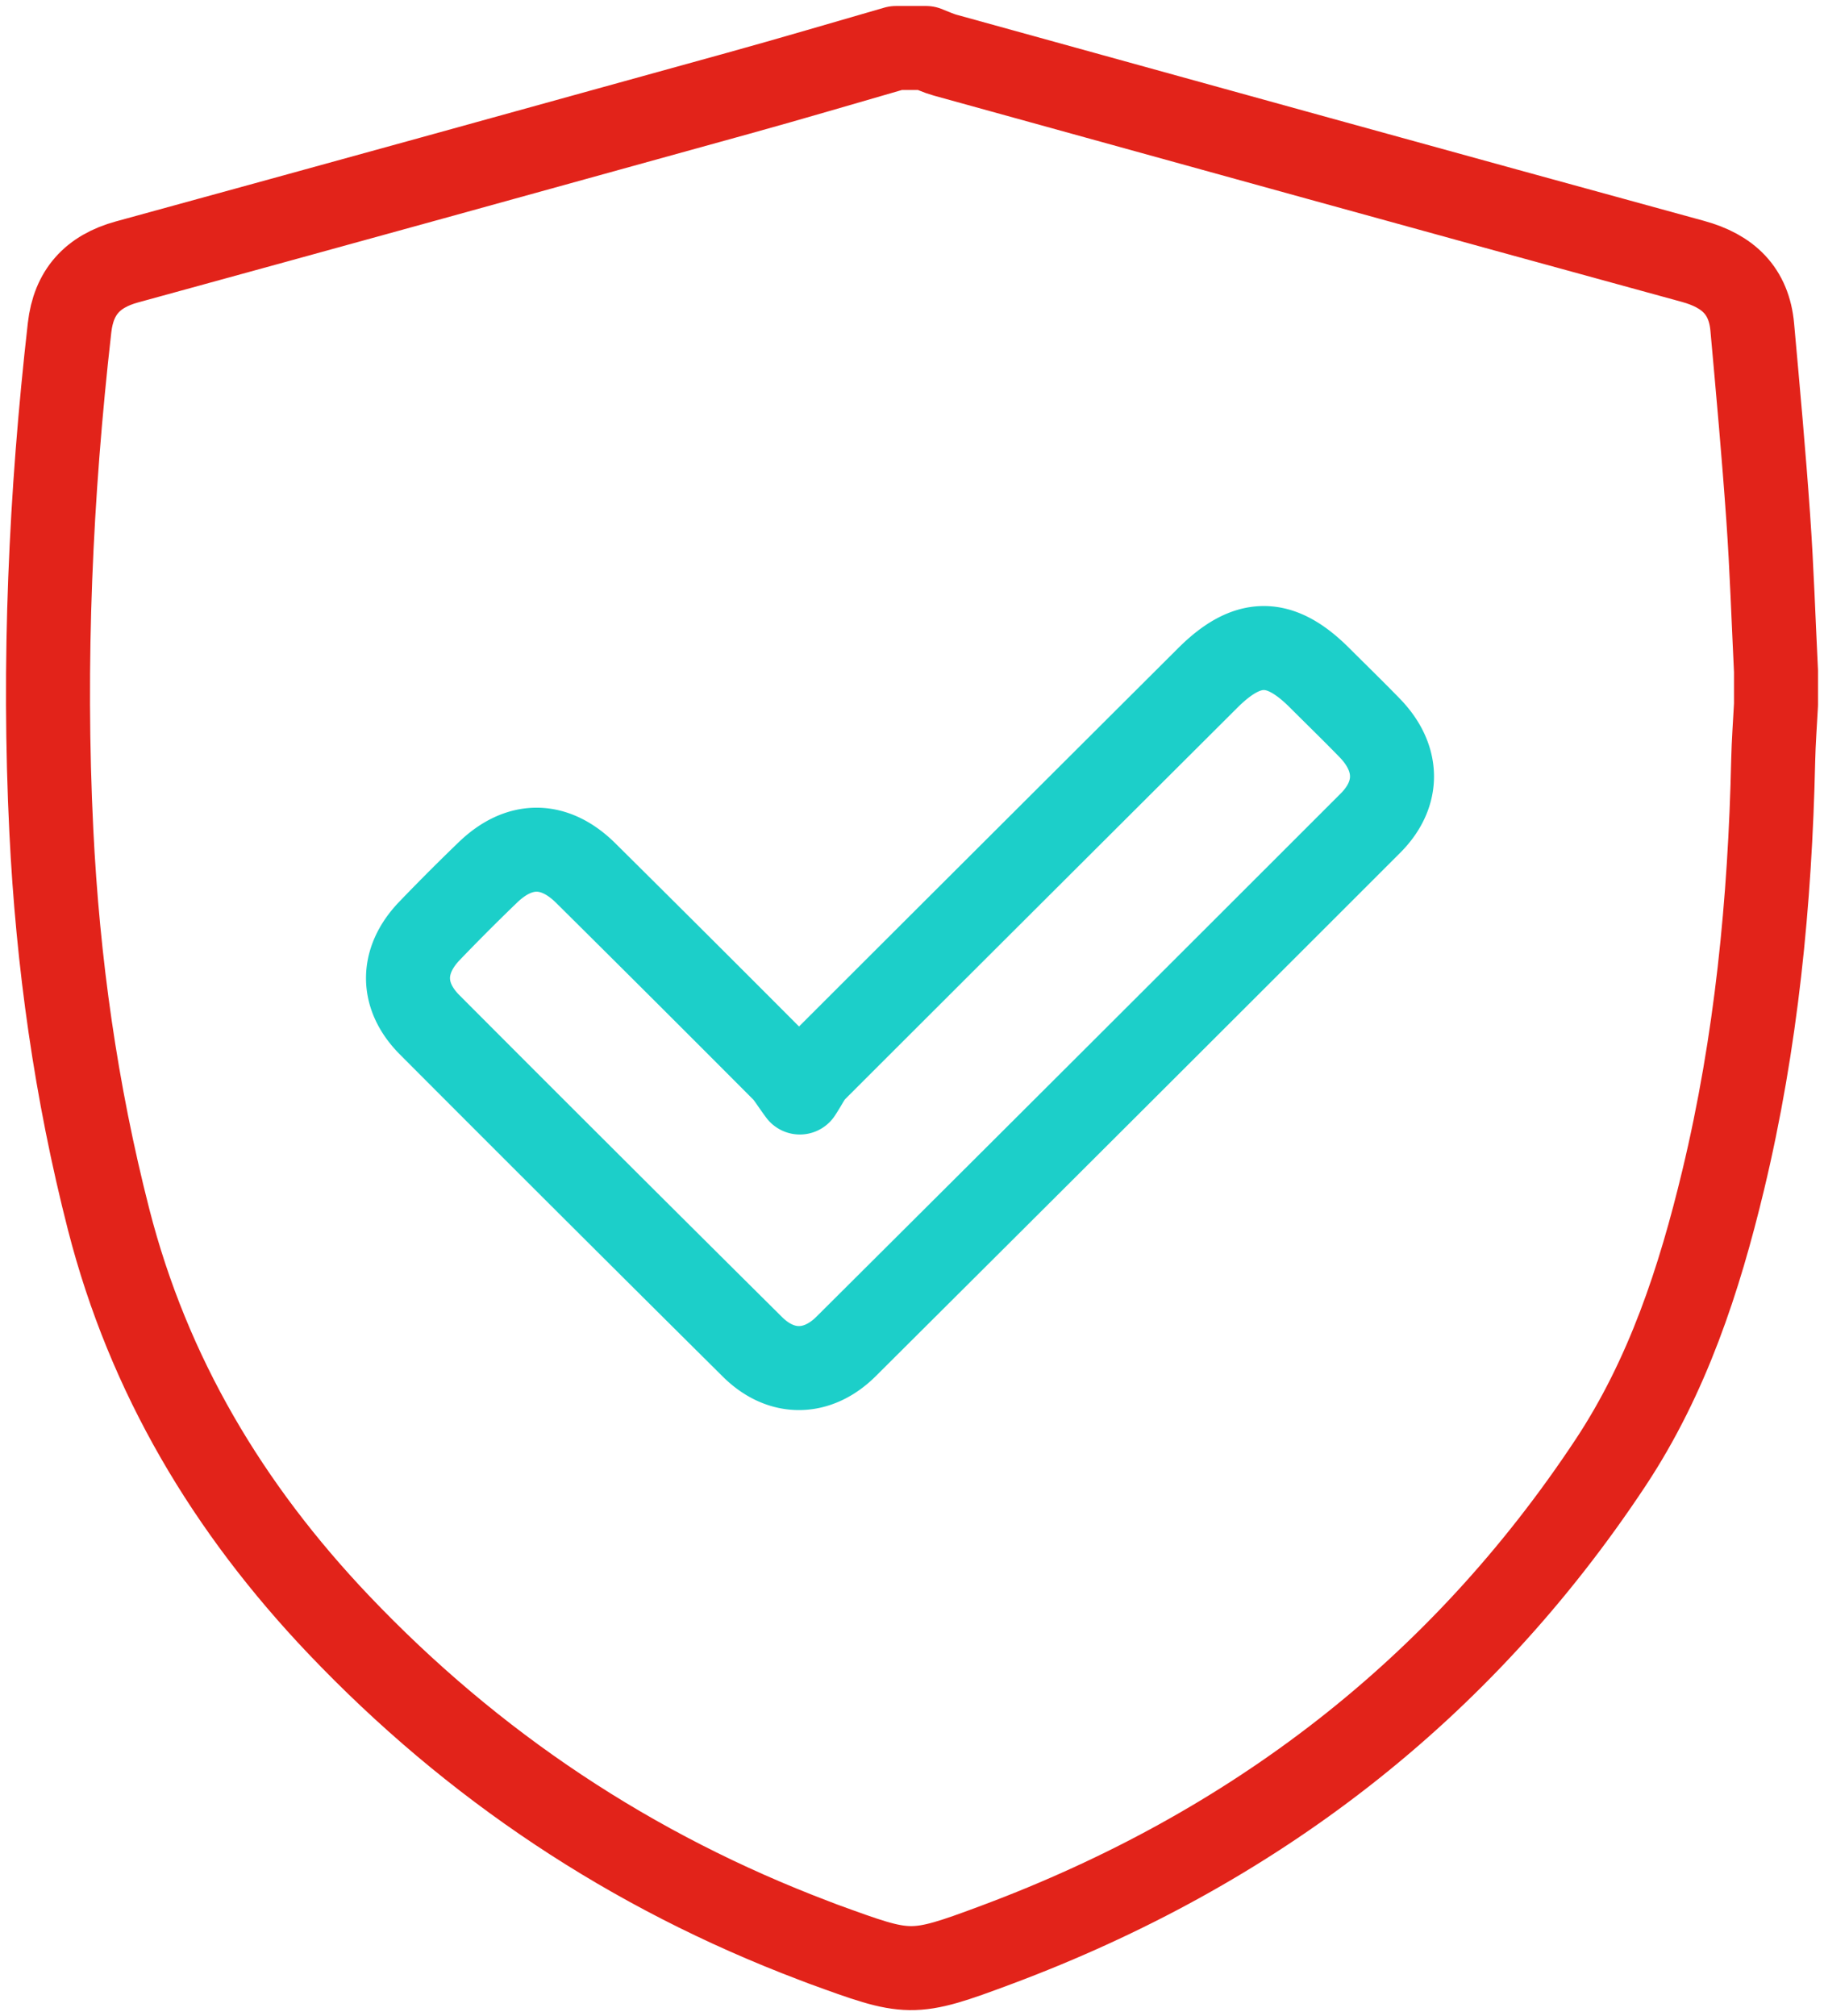 <svg xmlns="http://www.w3.org/2000/svg" width="76" height="84"><g fill="none" fill-rule="evenodd" stroke-linecap="round" stroke-linejoin="round" stroke-width="3.5"><path stroke="#E2231A" d="M74 27.948v1.406c-.04.777-.1 1.553-.117 2.33-.132 5.896-.703 11.739-2.084 17.488-.996 4.148-2.32 8.183-4.69 11.766-6.283 9.495-14.906 16.1-25.58 20.089-3.557 1.329-3.653 1.275-7.237-.03-.123-.044-.244-.094-.366-.14-7.62-2.888-14.22-7.281-19.82-13.171-4.6-4.84-7.912-10.37-9.578-16.87-1.364-5.324-2.12-10.719-2.389-16.19-.344-7.011-.033-14.004.76-20.977.167-1.466.948-2.34 2.389-2.735 8.504-2.33 17.003-4.68 25.5-7.035C32.974 3.274 35.15 2.628 37.33 2h1.258c.263.1.52.223.79.297 10.385 2.871 20.768 5.748 31.16 8.593 1.466.401 2.337 1.23 2.473 2.74.238 2.643.48 5.287.665 7.934.15 2.125.218 4.255.323 6.384z"/><path stroke="#1CCFC9" d="M33.327 45.518c-.348-.471-.492-.73-.694-.933a1830.907 1830.907 0 0 0-8.226-8.207c-1.311-1.298-2.77-1.296-4.084-.024a87.363 87.363 0 0 0-2.44 2.444c-1.175 1.232-1.184 2.693.016 3.897 4.473 4.485 8.957 8.959 13.453 13.421 1.195 1.187 2.703 1.177 3.905-.021 7.29-7.258 14.571-14.524 21.844-21.798 1.216-1.216 1.189-2.709-.022-3.96-.693-.713-1.406-1.406-2.11-2.109-1.647-1.642-2.985-1.638-4.644.016-5.467 5.452-10.935 10.904-16.395 16.362-.2.2-.32.479-.603.912z"/></g></svg>